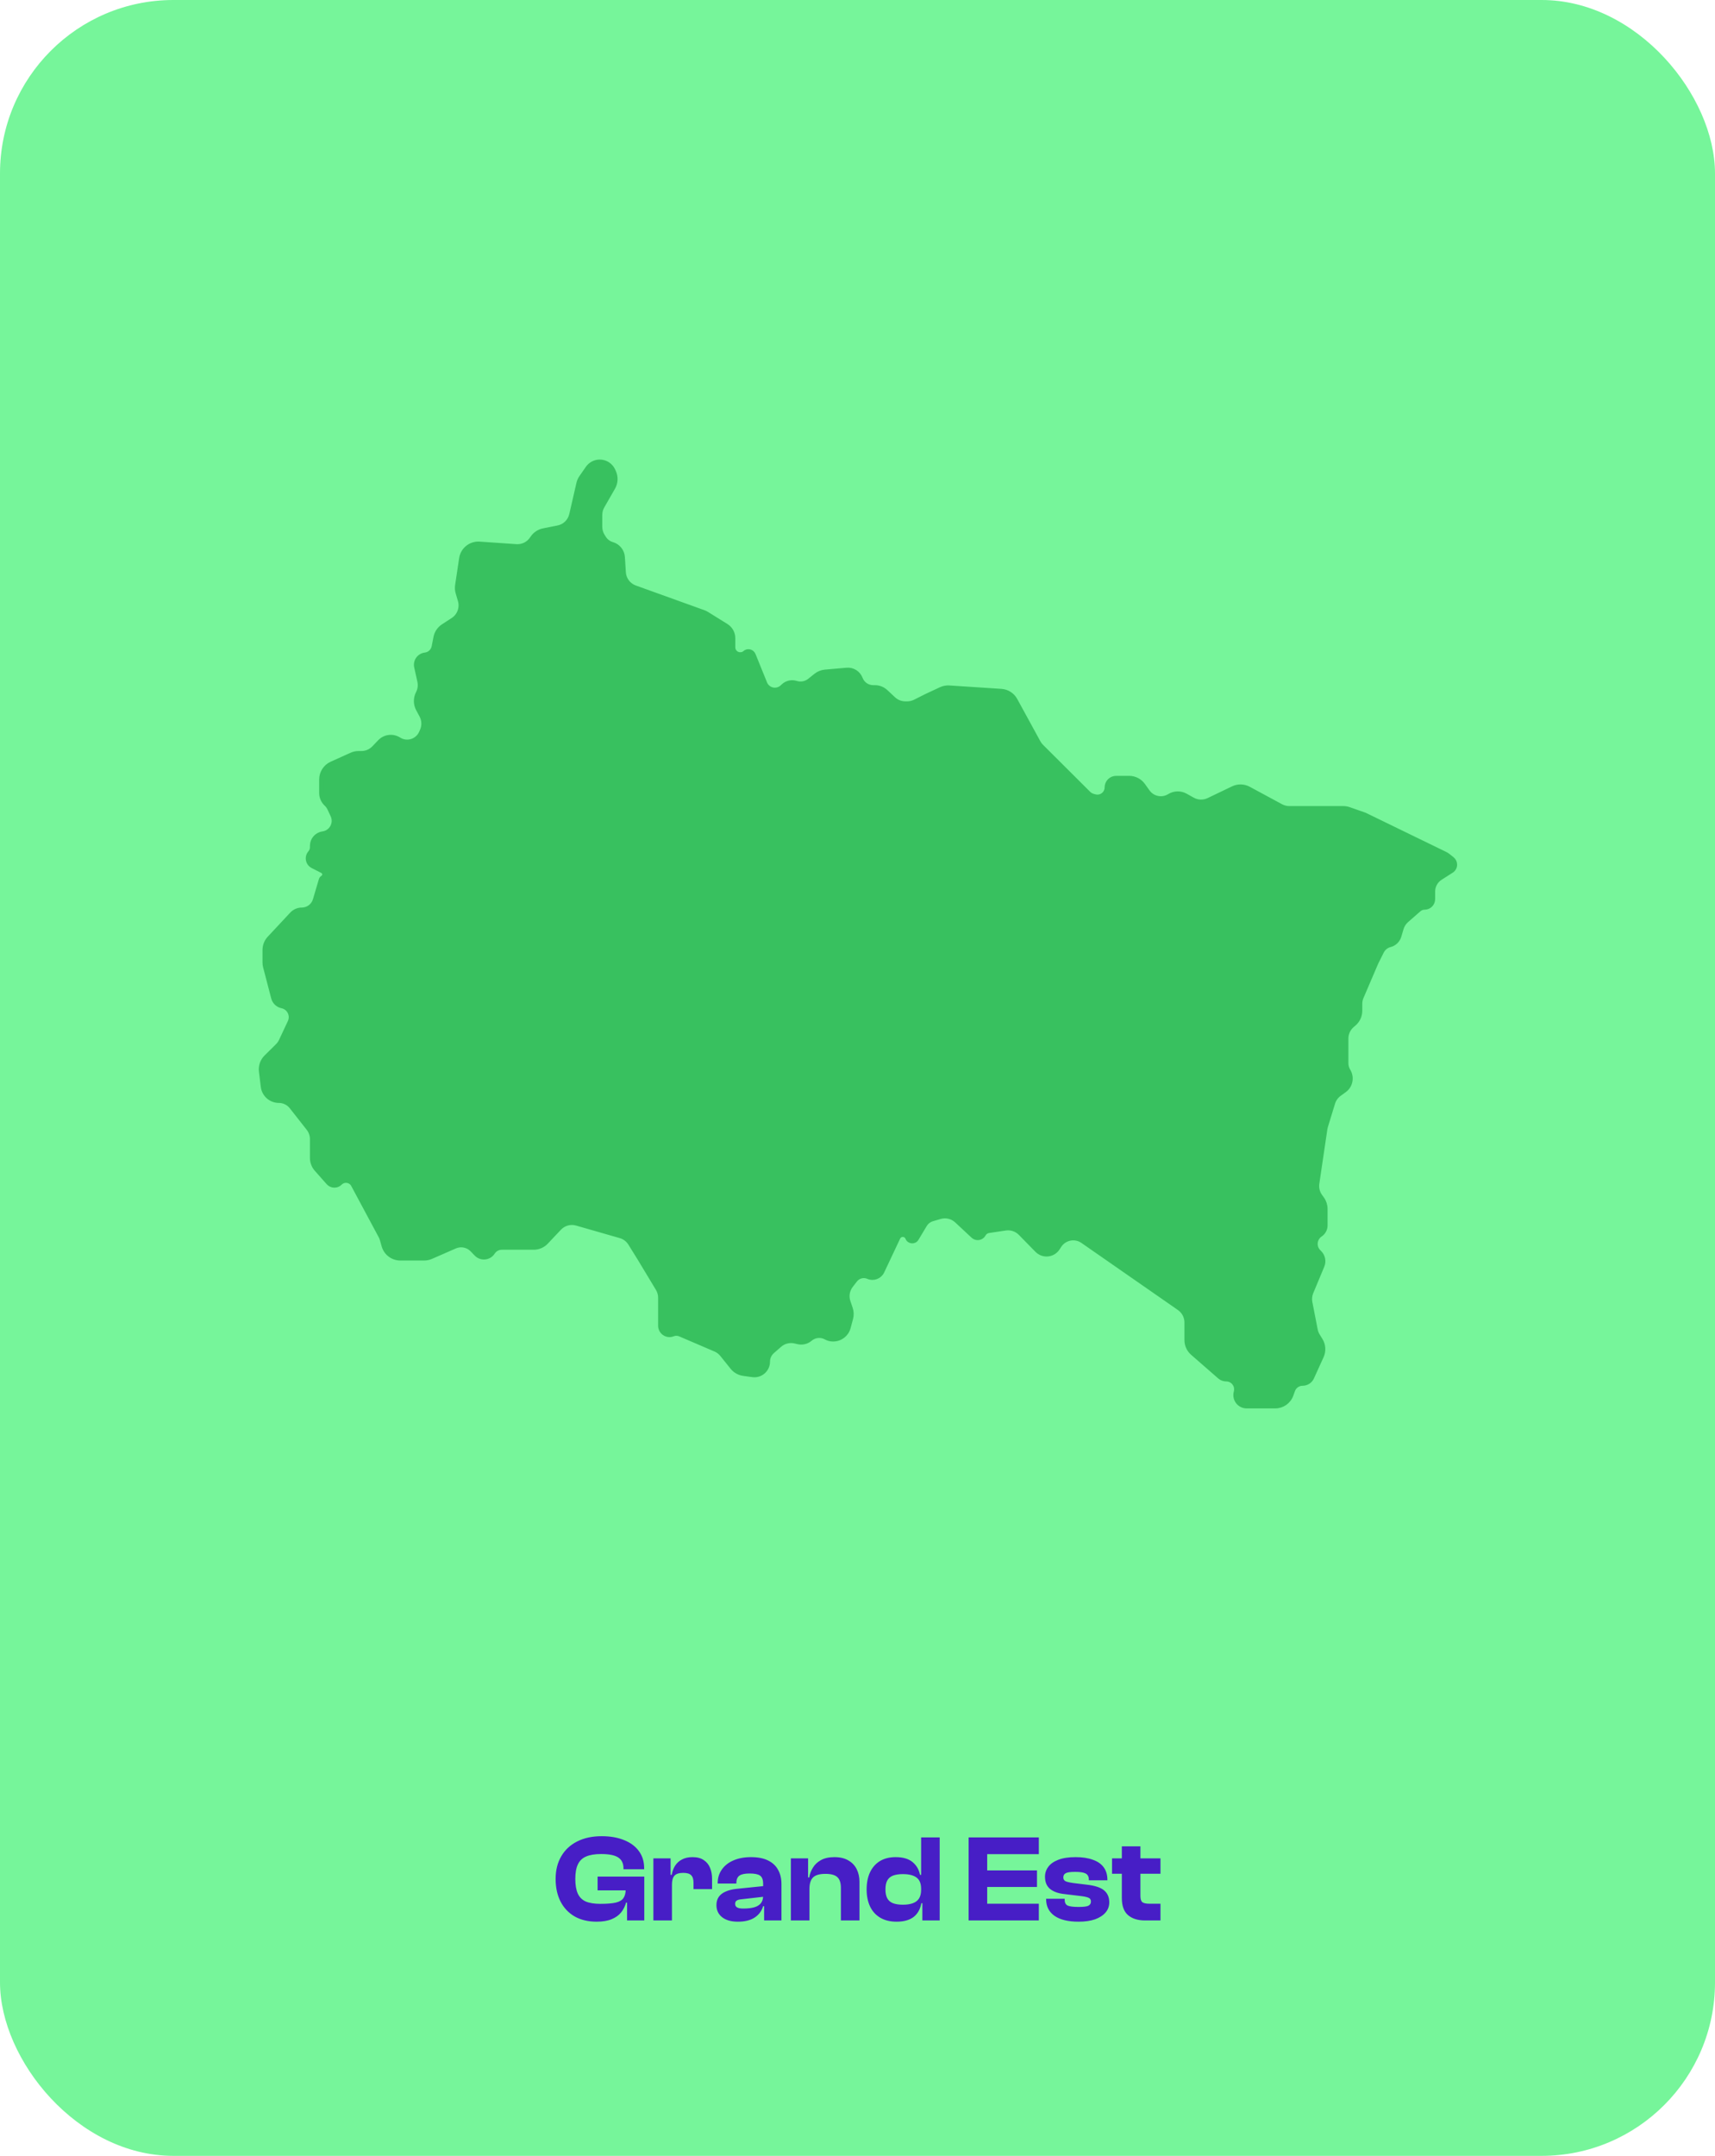 <svg width="277" height="348" viewBox="0 0 277 348" fill="none" xmlns="http://www.w3.org/2000/svg">
<rect width="277" height="348" rx="28" fill="#76F59A"/>
<path d="M99.162 76.203L99.052 75.953C98.67 75.089 97.814 74.531 96.87 74.531C96.088 74.531 95.356 74.914 94.91 75.557L93.873 77.052C93.67 77.344 93.525 77.671 93.446 78.017L92.288 83.055C92.043 84.125 91.193 84.95 90.118 85.165L87.761 85.636C87.051 85.778 86.424 86.191 86.012 86.788L85.874 86.988C85.315 87.799 84.369 88.255 83.386 88.187L77.451 87.777C76.001 87.677 74.717 88.708 74.502 90.146L73.853 94.486C73.793 94.886 73.821 95.293 73.934 95.681L74.3 96.934C74.646 98.117 74.175 99.385 73.142 100.056L71.578 101.07C70.944 101.482 70.504 102.133 70.359 102.876L70.067 104.374C69.931 105.073 69.358 105.604 68.65 105.686C67.687 105.799 67.032 106.72 67.242 107.667L67.757 109.99C67.895 110.611 67.816 111.26 67.534 111.83L67.486 111.927C67.086 112.735 67.102 113.686 67.528 114.481L68.073 115.498C68.48 116.256 68.512 117.159 68.161 117.944L68.013 118.277C67.4 119.65 65.71 120.158 64.441 119.351C63.451 118.721 62.154 118.877 61.342 119.724L60.386 120.721C59.86 121.269 59.133 121.579 58.374 121.579H57.919C57.525 121.579 57.134 121.662 56.775 121.824L53.546 123.278C52.545 123.729 51.902 124.724 51.902 125.82V128.012C51.902 128.688 52.183 129.333 52.677 129.794C52.906 130.007 53.091 130.263 53.223 130.546L53.725 131.622C54.309 132.874 53.529 134.337 52.163 134.549L52.091 134.56C51.122 134.711 50.408 135.545 50.408 136.525V136.744C50.408 137.078 50.288 137.4 50.071 137.654C49.481 138.341 49.691 139.399 50.498 139.81L52.054 140.602C52.48 140.818 52.506 141.417 52.1 141.669C51.973 141.748 51.879 141.871 51.836 142.015L50.877 145.259C50.599 146.199 49.734 146.845 48.754 146.845C48.14 146.845 47.554 147.099 47.136 147.548L43.498 151.443C43.016 151.959 42.747 152.64 42.747 153.346V155.374C42.747 155.611 42.778 155.848 42.838 156.078L44.144 161.086C44.318 161.755 44.858 162.268 45.535 162.408C46.686 162.647 47.312 163.898 46.813 164.962L45.387 168.002C45.248 168.299 45.056 168.57 44.822 168.801L42.975 170.626C42.36 171.233 42.062 172.091 42.167 172.948L42.469 175.412C42.628 176.711 43.731 177.687 45.039 177.687C45.833 177.687 46.584 178.052 47.075 178.676L49.811 182.156C50.197 182.647 50.408 183.254 50.408 183.879V186.911C50.408 187.592 50.657 188.249 51.108 188.759L53.026 190.924C53.53 191.493 54.411 191.517 54.946 190.977C55.569 190.347 56.623 190.5 57.041 191.281L61.474 199.549C61.569 199.727 61.645 199.915 61.7 200.109L61.979 201.097C62.318 202.298 63.414 203.128 64.662 203.128H68.508C68.893 203.128 69.273 203.048 69.625 202.894L73.494 201.203C74.441 200.789 75.546 201.007 76.264 201.751L76.926 202.437C77.695 203.235 79.007 203.106 79.607 202.174C79.923 201.682 80.468 201.385 81.052 201.385H86.198C86.966 201.385 87.699 201.069 88.226 200.51L90.346 198.264C91.062 197.505 92.141 197.209 93.143 197.497L100.194 199.52C100.858 199.711 101.429 200.142 101.793 200.73L103.282 203.128L106.244 208.039C106.506 208.474 106.645 208.972 106.645 209.479V213.996C106.645 215.05 107.709 215.771 108.688 215.38C109.054 215.233 109.464 215.238 109.827 215.394L115.534 217.839C115.954 218.019 116.323 218.299 116.609 218.655L118.282 220.735C118.728 221.289 119.368 221.652 120.073 221.75L121.547 221.953C122.854 222.134 124.02 221.118 124.02 219.798C124.02 219.17 124.291 218.573 124.764 218.16L125.934 217.137C126.609 216.546 127.528 216.317 128.402 216.521L128.896 216.636C129.59 216.798 130.321 216.62 130.865 216.159C131.578 215.554 132.596 215.454 133.412 215.911C133.747 216.098 134.124 216.196 134.507 216.196H134.586C135.738 216.196 136.746 215.423 137.044 214.311L137.441 212.83C137.583 212.298 137.565 211.736 137.388 211.214L137.018 210.121C136.718 209.236 136.882 208.259 137.455 207.52L138.134 206.643C138.624 206.01 139.481 205.791 140.214 206.11C141.081 206.487 142.09 206.107 142.493 205.253L145.071 199.789C145.378 199.139 146.313 199.17 146.577 199.838C146.827 200.471 147.694 200.542 148.044 199.959L149.381 197.732C149.653 197.28 150.084 196.946 150.59 196.797L151.827 196.433C152.773 196.154 153.796 196.396 154.517 197.068L157.168 199.541C157.695 200.033 158.544 199.892 158.885 199.257C159.049 198.951 159.347 198.741 159.69 198.69L162.408 198.284C163.292 198.152 164.186 198.453 164.812 199.092L167.492 201.829C167.656 201.997 167.846 202.136 168.056 202.243C169.043 202.745 170.251 202.418 170.851 201.486L171.1 201.098C171.918 199.827 173.628 199.487 174.869 200.35L190.457 211.182C191.207 211.704 191.654 212.559 191.654 213.472V216.323C191.654 217.128 192.003 217.894 192.61 218.424L196.988 222.244C197.283 222.501 197.662 222.644 198.055 222.644C199.088 222.644 199.858 223.596 199.641 224.606L199.595 224.822C199.354 225.943 200.209 227 201.355 227H205.966C207.131 227 208.171 226.267 208.563 225.17L208.823 224.444C209.059 223.782 209.686 223.341 210.388 223.341C211.04 223.341 211.632 222.96 211.902 222.366L213.461 218.938C213.845 218.095 213.785 217.117 213.301 216.327L212.843 215.58C212.669 215.296 212.547 214.984 212.484 214.657L211.62 210.228C211.515 209.689 211.572 209.13 211.783 208.622L213.57 204.337C213.875 203.605 213.708 202.762 213.147 202.201L213.004 202.058C212.205 201.259 212.337 199.929 213.277 199.303C213.775 198.971 214.075 198.412 214.075 197.813V195.135C214.075 194.553 213.893 193.987 213.555 193.514L213.234 193.066C212.815 192.478 212.639 191.751 212.745 191.036L214.044 182.251C214.064 182.113 214.095 181.976 214.136 181.842L215.296 178.057C215.473 177.478 215.834 176.972 216.325 176.616L217.157 176.012C218.159 175.286 218.433 173.911 217.787 172.855C217.558 172.483 217.438 172.054 217.438 171.617V167.645C217.438 166.83 217.794 166.056 218.414 165.526L218.703 165.279C219.323 164.749 219.68 163.975 219.68 163.16V162.055C219.68 161.677 219.756 161.303 219.905 160.956L222.295 155.383L223.18 153.616C223.449 153.078 223.938 152.684 224.52 152.536C225.226 152.357 225.786 151.819 225.993 151.121L226.362 149.883C226.513 149.378 226.803 148.926 227.199 148.58L229.198 146.832C229.445 146.616 229.763 146.496 230.092 146.496C230.842 146.496 231.45 145.888 231.45 145.138V143.908C231.45 143.024 231.901 142.201 232.646 141.725L234.452 140.573C234.793 140.355 235 139.978 235 139.574C235 139.213 234.836 138.873 234.555 138.648L233.935 138.152C233.774 138.023 233.598 137.913 233.413 137.822L220.427 131.511L217.884 130.622C217.589 130.518 217.277 130.465 216.964 130.465H208.24C207.777 130.465 207.322 130.35 206.915 130.131L201.685 127.307C200.9 126.883 199.96 126.86 199.155 127.246L195.201 129.143C194.383 129.535 193.425 129.505 192.634 129.062L191.495 128.424C190.671 127.964 189.662 127.987 188.861 128.485C187.7 129.207 186.178 128.903 185.383 127.791L184.641 126.753C184.118 126.021 183.273 125.586 182.373 125.586H180.277C179.441 125.586 178.763 126.264 178.763 127.101C178.763 128.096 177.82 128.82 176.859 128.564L176.593 128.493C176.301 128.415 176.034 128.262 175.82 128.048L168.212 120.469C168.022 120.28 167.861 120.066 167.733 119.832L163.991 112.99C163.533 112.153 162.679 111.609 161.727 111.546L153.319 110.996C152.851 110.965 152.383 111.053 151.959 111.251L149.617 112.343L147.778 113.267C147.39 113.462 146.962 113.563 146.527 113.563H146.231C145.525 113.563 144.846 113.295 144.329 112.814L143.074 111.644C142.596 111.198 141.966 110.949 141.312 110.949H141.039C140.129 110.949 139.315 110.387 138.993 109.536C138.646 108.62 137.732 108.046 136.757 108.131L133.268 108.437C132.72 108.484 132.199 108.693 131.77 109.036L130.754 109.848C130.163 110.32 129.38 110.477 128.653 110.268L128.533 110.234C127.82 110.029 127.051 110.213 126.509 110.719L126.322 110.894C125.83 111.352 125.117 111.481 124.496 111.224C124.072 111.048 123.736 110.71 123.564 110.285L121.701 105.693C121.468 105.119 120.731 104.956 120.278 105.379C120.159 105.489 120.013 105.565 119.854 105.598L119.785 105.612C119.078 105.759 118.415 105.219 118.415 104.498V103.017C118.415 102.207 117.997 101.454 117.309 101.026L114.182 99.082C114.015 98.978 113.838 98.893 113.654 98.826L103.282 95.093L102.579 94.841C101.531 94.465 100.807 93.502 100.737 92.392L100.583 89.942C100.521 88.955 99.845 88.115 98.895 87.843C98.351 87.686 97.881 87.337 97.575 86.861L97.373 86.547C97.083 86.097 96.929 85.573 96.929 85.038V83.116C96.929 82.629 97.057 82.15 97.3 81.728L99.029 78.717C99.471 77.948 99.52 77.014 99.162 76.203Z" fill="#38C15F" stroke="#38C15F" stroke-width="0.697" stroke-linejoin="round"/>
<path d="M96.362 310.2C95.002 310.2 93.822 309.92 92.822 309.36C91.835 308.787 91.076 307.987 90.542 306.96C90.009 305.92 89.742 304.7 89.742 303.3C89.742 301.9 90.042 300.687 90.642 299.66C91.242 298.62 92.096 297.82 93.202 297.26C94.322 296.687 95.649 296.4 97.182 296.4C98.582 296.4 99.796 296.613 100.822 297.04C101.849 297.453 102.642 298.047 103.202 298.82C103.762 299.58 104.042 300.5 104.042 301.58V301.74H100.702V301.58C100.702 300.793 100.422 300.213 99.862 299.84C99.302 299.467 98.382 299.28 97.102 299.28C96.089 299.28 95.275 299.413 94.662 299.68C94.062 299.933 93.622 300.353 93.342 300.94C93.062 301.513 92.922 302.3 92.922 303.3C92.922 304.287 93.055 305.073 93.322 305.66C93.589 306.247 94.016 306.673 94.602 306.94C95.202 307.193 95.989 307.32 96.962 307.32C98.029 307.32 98.862 307.253 99.462 307.12C100.062 306.973 100.476 306.727 100.702 306.38C100.942 306.033 101.062 305.547 101.062 304.92V304.32L104.062 304.3V304.6L101.502 307.12H101.122C100.962 307.707 100.696 308.233 100.322 308.7C99.949 309.167 99.436 309.533 98.782 309.8C98.142 310.067 97.335 310.2 96.362 310.2ZM104.062 310H101.282V306.38L101.062 306.02V303.12H104.062V310ZM104.062 305.14H96.522V302.92H104.062V305.14ZM108.53 310H105.53V299.98H108.31V302.84L108.53 302.94V310ZM108.53 304.2H107.93V302.64H108.49C108.584 302.093 108.764 301.607 109.03 301.18C109.31 300.74 109.684 300.4 110.15 300.16C110.617 299.907 111.184 299.78 111.85 299.78C112.61 299.78 113.217 299.94 113.67 300.26C114.137 300.567 114.477 300.987 114.69 301.52C114.904 302.04 115.01 302.627 115.01 303.28V304.94H112.01V303.9C112.01 303.34 111.884 302.94 111.63 302.7C111.39 302.447 110.964 302.32 110.35 302.32C109.684 302.32 109.21 302.473 108.93 302.78C108.664 303.087 108.53 303.56 108.53 304.2ZM126.217 310H123.417V307.62L123.257 307.58V304.08C123.257 303.427 123.09 302.987 122.757 302.76C122.437 302.533 121.877 302.42 121.077 302.42C120.317 302.42 119.77 302.533 119.437 302.76C119.104 302.987 118.937 303.387 118.937 303.96V304.04H115.917V303.98C115.917 303.153 116.137 302.427 116.577 301.8C117.017 301.16 117.637 300.667 118.437 300.32C119.25 299.96 120.204 299.78 121.297 299.78C122.417 299.78 123.337 299.96 124.057 300.32C124.79 300.68 125.33 301.187 125.677 301.84C126.037 302.48 126.217 303.24 126.217 304.12V310ZM119.177 310.2C118.097 310.2 117.25 309.96 116.637 309.48C116.024 309 115.717 308.347 115.717 307.52C115.717 307.013 115.837 306.58 116.077 306.22C116.317 305.86 116.677 305.573 117.157 305.36C117.637 305.133 118.237 304.98 118.957 304.9L123.457 304.44V306.16L119.777 306.58C119.417 306.607 119.15 306.68 118.977 306.8C118.817 306.907 118.737 307.08 118.737 307.32C118.737 307.587 118.844 307.78 119.057 307.9C119.27 308.02 119.597 308.08 120.037 308.08C120.757 308.08 121.35 308.013 121.817 307.88C122.284 307.747 122.637 307.533 122.877 307.24C123.13 306.933 123.257 306.527 123.257 306.02L123.537 306V307.7H123.257C123.03 308.473 122.57 309.087 121.877 309.54C121.197 309.98 120.297 310.2 119.177 310.2ZM138.818 310H135.818V304.76C135.818 303.947 135.631 303.367 135.258 303.02C134.884 302.66 134.238 302.48 133.318 302.48C132.358 302.48 131.684 302.68 131.298 303.08C130.924 303.467 130.738 304.087 130.738 304.94H130.358L130.138 303.06H130.698C130.791 302.5 130.991 301.973 131.298 301.48C131.604 300.973 132.038 300.567 132.598 300.26C133.171 299.94 133.898 299.78 134.778 299.78C135.684 299.78 136.438 299.96 137.037 300.32C137.638 300.667 138.084 301.14 138.378 301.74C138.671 302.34 138.818 303.013 138.818 303.76V310ZM130.738 310H127.738V299.98H130.518V303.1L130.738 303.2V310ZM144.815 310.2C143.775 310.2 142.895 309.987 142.175 309.56C141.455 309.133 140.908 308.533 140.535 307.76C140.162 306.973 139.975 306.053 139.975 305C139.975 303.933 140.155 303.013 140.515 302.24C140.888 301.453 141.422 300.847 142.115 300.42C142.822 299.993 143.668 299.78 144.655 299.78C145.842 299.78 146.755 300.047 147.395 300.58C148.035 301.113 148.435 301.8 148.595 302.64H149.155V304.9H148.775C148.775 304.033 148.522 303.42 148.015 303.06C147.522 302.7 146.795 302.52 145.835 302.52C145.195 302.52 144.662 302.6 144.235 302.76C143.822 302.92 143.515 303.18 143.315 303.54C143.115 303.887 143.015 304.373 143.015 305C143.015 305.6 143.115 306.08 143.315 306.44C143.515 306.8 143.822 307.06 144.235 307.22C144.662 307.38 145.195 307.46 145.835 307.46C146.475 307.46 147.008 307.38 147.435 307.22C147.875 307.06 148.208 306.807 148.435 306.46C148.662 306.1 148.775 305.633 148.775 305.06H149.155L149.355 307.22H148.815C148.628 308.207 148.202 308.953 147.535 309.46C146.868 309.953 145.962 310.2 144.815 310.2ZM151.775 310H148.975V307.04L148.775 306.78V296.6H151.775V310ZM159.448 310H156.448V296.6H159.448V310ZM167.788 310H157.288V307.3H167.788V310ZM167.488 304.6H157.288V301.92H167.488V304.6ZM167.788 299.3H157.288V296.6H167.788V299.3ZM174.204 310.2C172.524 310.2 171.23 309.887 170.324 309.26C169.417 308.62 168.964 307.72 168.964 306.56V306.5H171.964V306.68C171.964 307.133 172.124 307.44 172.444 307.6C172.777 307.747 173.37 307.82 174.224 307.82C175.024 307.82 175.55 307.753 175.804 307.62C176.07 307.473 176.204 307.253 176.204 306.96C176.204 306.68 176.104 306.487 175.904 306.38C175.704 306.26 175.31 306.16 174.724 306.08L171.904 305.74C170.904 305.633 170.13 305.353 169.584 304.9C169.05 304.447 168.784 303.793 168.784 302.94C168.784 302.353 168.957 301.827 169.304 301.36C169.65 300.88 170.184 300.5 170.904 300.22C171.637 299.927 172.577 299.78 173.724 299.78C174.817 299.78 175.744 299.92 176.504 300.2C177.277 300.467 177.864 300.873 178.264 301.42C178.664 301.967 178.864 302.647 178.864 303.46V303.52H175.864V303.4C175.864 303.12 175.804 302.893 175.684 302.72C175.577 302.533 175.357 302.393 175.024 302.3C174.704 302.207 174.237 302.16 173.624 302.16C172.877 302.16 172.377 302.233 172.124 302.38C171.87 302.513 171.744 302.74 171.744 303.06C171.744 303.313 171.844 303.507 172.044 303.64C172.257 303.76 172.69 303.867 173.344 303.96L175.484 304.22C176.817 304.367 177.764 304.673 178.324 305.14C178.884 305.607 179.164 306.253 179.164 307.08C179.164 307.707 178.964 308.253 178.564 308.72C178.164 309.187 177.597 309.553 176.864 309.82C176.13 310.073 175.244 310.2 174.204 310.2ZM187.434 310H184.954C183.781 310 182.861 309.713 182.194 309.14C181.528 308.567 181.194 307.647 181.194 306.38V298.04H184.194V306.04C184.194 306.547 184.301 306.887 184.514 307.06C184.741 307.22 185.114 307.3 185.634 307.3H187.434V310ZM187.434 302.46H179.614V299.98H187.434V302.46Z" fill="#471EC6"/>
</svg>
